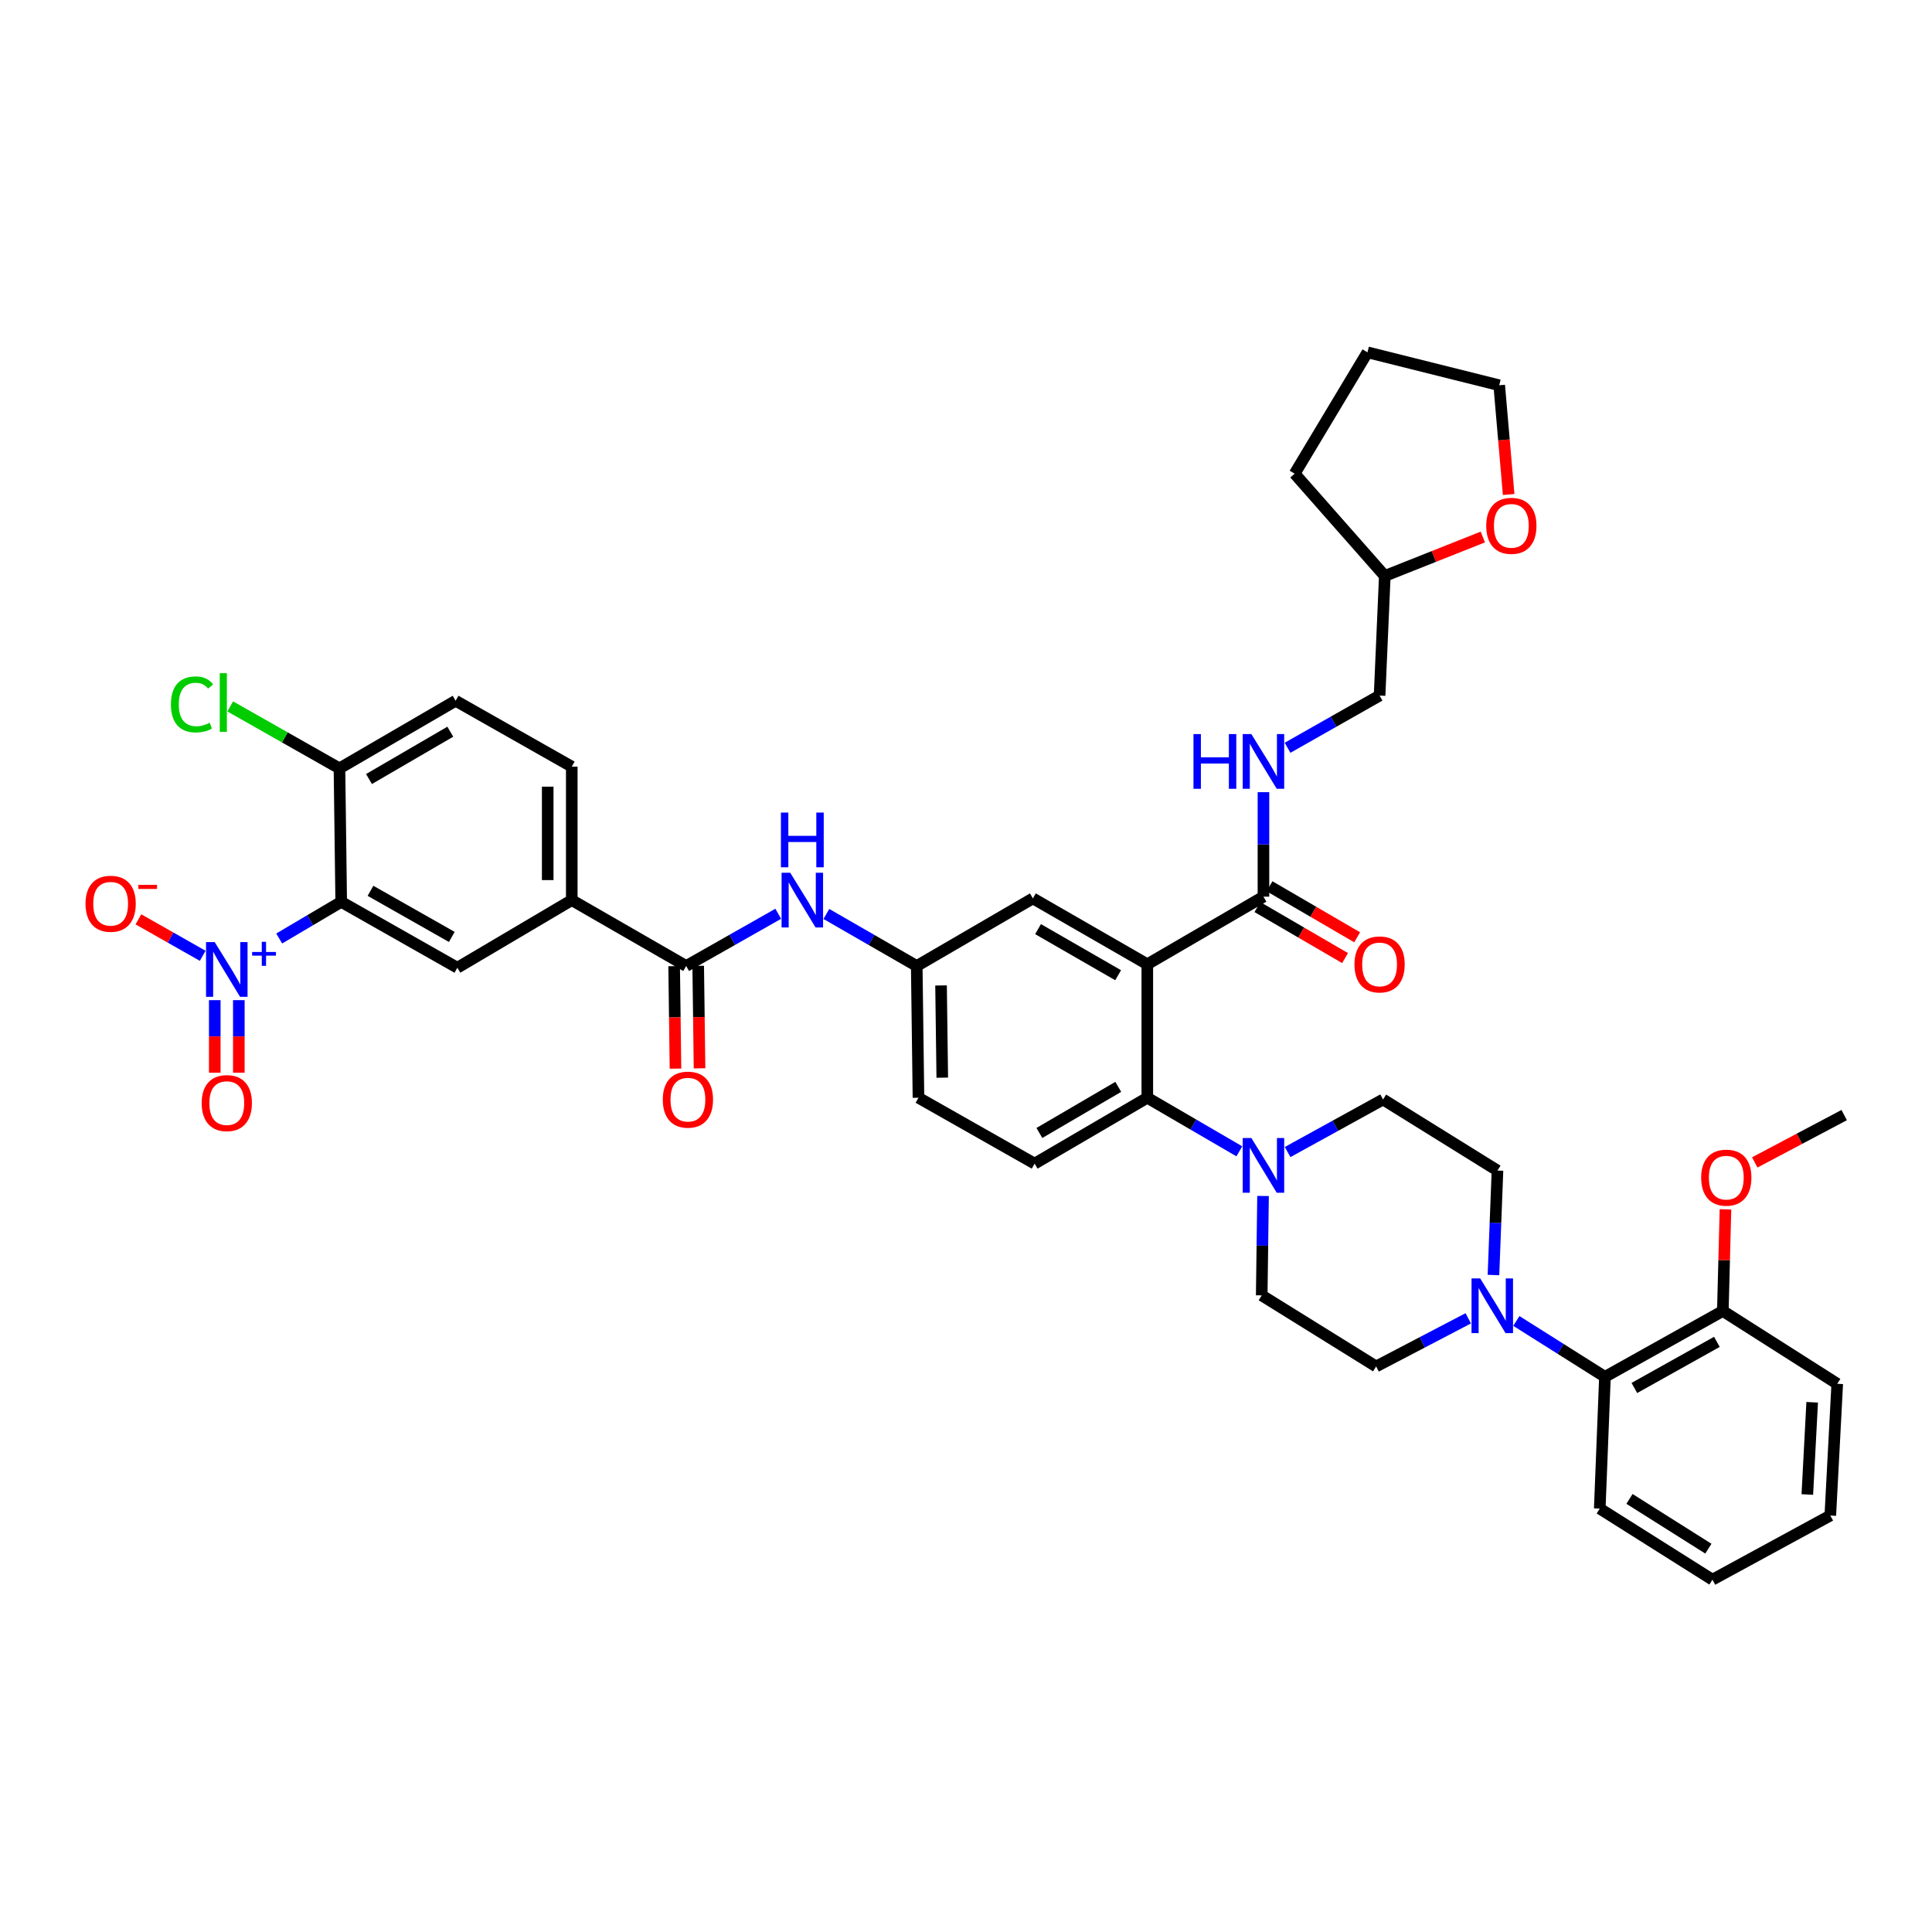 <?xml version='1.0' encoding='iso-8859-1'?>
<svg version='1.1' baseProfile='full'
              xmlns='http://www.w3.org/2000/svg'
                      xmlns:rdkit='http://www.rdkit.org/xml'
                      xmlns:xlink='http://www.w3.org/1999/xlink'
                  xml:space='preserve'
width='1000px' height='1000px' viewBox='0 0 1000 1000'>
<!-- END OF HEADER -->
<rect style='opacity:1.0;fill:#FFFFFF;stroke:none' width='1000' height='1000' x='0' y='0'> </rect>
<path class='bond-0' d='M 144.515,485.763 L 160.561,476.282' style='fill:none;fill-rule:evenodd;stroke:#0000FF;stroke-width:6px;stroke-linecap:butt;stroke-linejoin:miter;stroke-opacity:1' />
<path class='bond-0' d='M 160.561,476.282 L 176.608,466.8' style='fill:none;fill-rule:evenodd;stroke:#000000;stroke-width:6px;stroke-linecap:butt;stroke-linejoin:miter;stroke-opacity:1' />
<path class='bond-1' d='M 104.921,494.721 L 88.281,485.285' style='fill:none;fill-rule:evenodd;stroke:#0000FF;stroke-width:6px;stroke-linecap:butt;stroke-linejoin:miter;stroke-opacity:1' />
<path class='bond-1' d='M 88.281,485.285 L 71.64,475.848' style='fill:none;fill-rule:evenodd;stroke:#FF0000;stroke-width:6px;stroke-linecap:butt;stroke-linejoin:miter;stroke-opacity:1' />
<path class='bond-2' d='M 111.163,517.679 L 111.163,536.456' style='fill:none;fill-rule:evenodd;stroke:#0000FF;stroke-width:6px;stroke-linecap:butt;stroke-linejoin:miter;stroke-opacity:1' />
<path class='bond-2' d='M 111.163,536.456 L 111.163,555.233' style='fill:none;fill-rule:evenodd;stroke:#FF0000;stroke-width:6px;stroke-linecap:butt;stroke-linejoin:miter;stroke-opacity:1' />
<path class='bond-2' d='M 123.615,517.679 L 123.615,536.456' style='fill:none;fill-rule:evenodd;stroke:#0000FF;stroke-width:6px;stroke-linecap:butt;stroke-linejoin:miter;stroke-opacity:1' />
<path class='bond-2' d='M 123.615,536.456 L 123.615,555.233' style='fill:none;fill-rule:evenodd;stroke:#FF0000;stroke-width:6px;stroke-linecap:butt;stroke-linejoin:miter;stroke-opacity:1' />
<path class='bond-3' d='M 402.813,472.973 L 378.988,486.486' style='fill:none;fill-rule:evenodd;stroke:#0000FF;stroke-width:6px;stroke-linecap:butt;stroke-linejoin:miter;stroke-opacity:1' />
<path class='bond-3' d='M 378.988,486.486 L 355.163,500' style='fill:none;fill-rule:evenodd;stroke:#000000;stroke-width:6px;stroke-linecap:butt;stroke-linejoin:miter;stroke-opacity:1' />
<path class='bond-4' d='M 427.73,473.069 L 451.115,486.534' style='fill:none;fill-rule:evenodd;stroke:#0000FF;stroke-width:6px;stroke-linecap:butt;stroke-linejoin:miter;stroke-opacity:1' />
<path class='bond-4' d='M 451.115,486.534 L 474.5,500' style='fill:none;fill-rule:evenodd;stroke:#000000;stroke-width:6px;stroke-linecap:butt;stroke-linejoin:miter;stroke-opacity:1' />
<path class='bond-5' d='M 348.937,500.081 L 349.283,526.603' style='fill:none;fill-rule:evenodd;stroke:#000000;stroke-width:6px;stroke-linecap:butt;stroke-linejoin:miter;stroke-opacity:1' />
<path class='bond-5' d='M 349.283,526.603 L 349.628,553.124' style='fill:none;fill-rule:evenodd;stroke:#FF0000;stroke-width:6px;stroke-linecap:butt;stroke-linejoin:miter;stroke-opacity:1' />
<path class='bond-5' d='M 361.389,499.919 L 361.734,526.441' style='fill:none;fill-rule:evenodd;stroke:#000000;stroke-width:6px;stroke-linecap:butt;stroke-linejoin:miter;stroke-opacity:1' />
<path class='bond-5' d='M 361.734,526.441 L 362.079,552.962' style='fill:none;fill-rule:evenodd;stroke:#FF0000;stroke-width:6px;stroke-linecap:butt;stroke-linejoin:miter;stroke-opacity:1' />
<path class='bond-6' d='M 355.163,500 L 295.944,465.901' style='fill:none;fill-rule:evenodd;stroke:#000000;stroke-width:6px;stroke-linecap:butt;stroke-linejoin:miter;stroke-opacity:1' />
<path class='bond-7' d='M 176.608,466.8 L 236.726,500.899' style='fill:none;fill-rule:evenodd;stroke:#000000;stroke-width:6px;stroke-linecap:butt;stroke-linejoin:miter;stroke-opacity:1' />
<path class='bond-7' d='M 191.769,461.084 L 233.852,484.953' style='fill:none;fill-rule:evenodd;stroke:#000000;stroke-width:6px;stroke-linecap:butt;stroke-linejoin:miter;stroke-opacity:1' />
<path class='bond-8' d='M 176.608,466.8 L 175.708,397.709' style='fill:none;fill-rule:evenodd;stroke:#000000;stroke-width:6px;stroke-linecap:butt;stroke-linejoin:miter;stroke-opacity:1' />
<path class='bond-9' d='M 784.863,683.727 L 807.791,698.191' style='fill:none;fill-rule:evenodd;stroke:#0000FF;stroke-width:6px;stroke-linecap:butt;stroke-linejoin:miter;stroke-opacity:1' />
<path class='bond-9' d='M 807.791,698.191 L 830.719,712.655' style='fill:none;fill-rule:evenodd;stroke:#000000;stroke-width:6px;stroke-linecap:butt;stroke-linejoin:miter;stroke-opacity:1' />
<path class='bond-10' d='M 759.964,682.361 L 736.122,694.817' style='fill:none;fill-rule:evenodd;stroke:#0000FF;stroke-width:6px;stroke-linecap:butt;stroke-linejoin:miter;stroke-opacity:1' />
<path class='bond-10' d='M 736.122,694.817 L 712.281,707.273' style='fill:none;fill-rule:evenodd;stroke:#000000;stroke-width:6px;stroke-linecap:butt;stroke-linejoin:miter;stroke-opacity:1' />
<path class='bond-11' d='M 773.011,659.954 L 774.051,632.917' style='fill:none;fill-rule:evenodd;stroke:#0000FF;stroke-width:6px;stroke-linecap:butt;stroke-linejoin:miter;stroke-opacity:1' />
<path class='bond-11' d='M 774.051,632.917 L 775.091,605.881' style='fill:none;fill-rule:evenodd;stroke:#000000;stroke-width:6px;stroke-linecap:butt;stroke-linejoin:miter;stroke-opacity:1' />
<path class='bond-12' d='M 666.469,596.301 L 691.17,582.696' style='fill:none;fill-rule:evenodd;stroke:#0000FF;stroke-width:6px;stroke-linecap:butt;stroke-linejoin:miter;stroke-opacity:1' />
<path class='bond-12' d='M 691.17,582.696 L 715.872,569.091' style='fill:none;fill-rule:evenodd;stroke:#000000;stroke-width:6px;stroke-linecap:butt;stroke-linejoin:miter;stroke-opacity:1' />
<path class='bond-13' d='M 641.483,595.925 L 617.663,582.058' style='fill:none;fill-rule:evenodd;stroke:#0000FF;stroke-width:6px;stroke-linecap:butt;stroke-linejoin:miter;stroke-opacity:1' />
<path class='bond-13' d='M 617.663,582.058 L 593.844,568.191' style='fill:none;fill-rule:evenodd;stroke:#000000;stroke-width:6px;stroke-linecap:butt;stroke-linejoin:miter;stroke-opacity:1' />
<path class='bond-14' d='M 653.75,619.033 L 653.406,644.757' style='fill:none;fill-rule:evenodd;stroke:#0000FF;stroke-width:6px;stroke-linecap:butt;stroke-linejoin:miter;stroke-opacity:1' />
<path class='bond-14' d='M 653.406,644.757 L 653.063,670.482' style='fill:none;fill-rule:evenodd;stroke:#000000;stroke-width:6px;stroke-linecap:butt;stroke-linejoin:miter;stroke-opacity:1' />
<path class='bond-15' d='M 830.719,712.655 L 891.736,678.556' style='fill:none;fill-rule:evenodd;stroke:#000000;stroke-width:6px;stroke-linecap:butt;stroke-linejoin:miter;stroke-opacity:1' />
<path class='bond-15' d='M 845.946,718.41 L 888.658,694.541' style='fill:none;fill-rule:evenodd;stroke:#000000;stroke-width:6px;stroke-linecap:butt;stroke-linejoin:miter;stroke-opacity:1' />
<path class='bond-16' d='M 830.719,712.655 L 828.028,780.846' style='fill:none;fill-rule:evenodd;stroke:#000000;stroke-width:6px;stroke-linecap:butt;stroke-linejoin:miter;stroke-opacity:1' />
<path class='bond-17' d='M 767.51,277.955 L 742.14,288.032' style='fill:none;fill-rule:evenodd;stroke:#FF0000;stroke-width:6px;stroke-linecap:butt;stroke-linejoin:miter;stroke-opacity:1' />
<path class='bond-17' d='M 742.14,288.032 L 716.771,298.11' style='fill:none;fill-rule:evenodd;stroke:#000000;stroke-width:6px;stroke-linecap:butt;stroke-linejoin:miter;stroke-opacity:1' />
<path class='bond-18' d='M 780.876,255.947 L 778.433,227.678' style='fill:none;fill-rule:evenodd;stroke:#FF0000;stroke-width:6px;stroke-linecap:butt;stroke-linejoin:miter;stroke-opacity:1' />
<path class='bond-18' d='M 778.433,227.678 L 775.99,199.41' style='fill:none;fill-rule:evenodd;stroke:#000000;stroke-width:6px;stroke-linecap:butt;stroke-linejoin:miter;stroke-opacity:1' />
<path class='bond-19' d='M 650.83,469.49 L 673.516,482.696' style='fill:none;fill-rule:evenodd;stroke:#000000;stroke-width:6px;stroke-linecap:butt;stroke-linejoin:miter;stroke-opacity:1' />
<path class='bond-19' d='M 673.516,482.696 L 696.202,495.902' style='fill:none;fill-rule:evenodd;stroke:#FF0000;stroke-width:6px;stroke-linecap:butt;stroke-linejoin:miter;stroke-opacity:1' />
<path class='bond-19' d='M 657.094,458.728 L 679.78,471.934' style='fill:none;fill-rule:evenodd;stroke:#000000;stroke-width:6px;stroke-linecap:butt;stroke-linejoin:miter;stroke-opacity:1' />
<path class='bond-19' d='M 679.78,471.934 L 702.467,485.14' style='fill:none;fill-rule:evenodd;stroke:#FF0000;stroke-width:6px;stroke-linecap:butt;stroke-linejoin:miter;stroke-opacity:1' />
<path class='bond-20' d='M 653.962,464.109 L 653.962,437.069' style='fill:none;fill-rule:evenodd;stroke:#000000;stroke-width:6px;stroke-linecap:butt;stroke-linejoin:miter;stroke-opacity:1' />
<path class='bond-20' d='M 653.962,437.069 L 653.962,410.029' style='fill:none;fill-rule:evenodd;stroke:#0000FF;stroke-width:6px;stroke-linecap:butt;stroke-linejoin:miter;stroke-opacity:1' />
<path class='bond-21' d='M 653.962,464.109 L 593.844,499.101' style='fill:none;fill-rule:evenodd;stroke:#000000;stroke-width:6px;stroke-linecap:butt;stroke-linejoin:miter;stroke-opacity:1' />
<path class='bond-22' d='M 666.43,387.048 L 690.251,373.537' style='fill:none;fill-rule:evenodd;stroke:#0000FF;stroke-width:6px;stroke-linecap:butt;stroke-linejoin:miter;stroke-opacity:1' />
<path class='bond-22' d='M 690.251,373.537 L 714.073,360.027' style='fill:none;fill-rule:evenodd;stroke:#000000;stroke-width:6px;stroke-linecap:butt;stroke-linejoin:miter;stroke-opacity:1' />
<path class='bond-23' d='M 716.771,298.11 L 714.073,360.027' style='fill:none;fill-rule:evenodd;stroke:#000000;stroke-width:6px;stroke-linecap:butt;stroke-linejoin:miter;stroke-opacity:1' />
<path class='bond-24' d='M 716.771,298.11 L 670.109,245.173' style='fill:none;fill-rule:evenodd;stroke:#000000;stroke-width:6px;stroke-linecap:butt;stroke-linejoin:miter;stroke-opacity:1' />
<path class='bond-25' d='M 593.844,499.101 L 534.618,465.008' style='fill:none;fill-rule:evenodd;stroke:#000000;stroke-width:6px;stroke-linecap:butt;stroke-linejoin:miter;stroke-opacity:1' />
<path class='bond-25' d='M 578.748,504.779 L 537.29,480.914' style='fill:none;fill-rule:evenodd;stroke:#000000;stroke-width:6px;stroke-linecap:butt;stroke-linejoin:miter;stroke-opacity:1' />
<path class='bond-26' d='M 593.844,499.101 L 593.844,568.191' style='fill:none;fill-rule:evenodd;stroke:#000000;stroke-width:6px;stroke-linecap:butt;stroke-linejoin:miter;stroke-opacity:1' />
<path class='bond-27' d='M 534.618,465.008 L 474.5,500' style='fill:none;fill-rule:evenodd;stroke:#000000;stroke-width:6px;stroke-linecap:butt;stroke-linejoin:miter;stroke-opacity:1' />
<path class='bond-28' d='M 593.844,568.191 L 535.517,602.291' style='fill:none;fill-rule:evenodd;stroke:#000000;stroke-width:6px;stroke-linecap:butt;stroke-linejoin:miter;stroke-opacity:1' />
<path class='bond-28' d='M 578.81,562.556 L 537.982,586.426' style='fill:none;fill-rule:evenodd;stroke:#000000;stroke-width:6px;stroke-linecap:butt;stroke-linejoin:miter;stroke-opacity:1' />
<path class='bond-29' d='M 474.5,500 L 475.399,568.191' style='fill:none;fill-rule:evenodd;stroke:#000000;stroke-width:6px;stroke-linecap:butt;stroke-linejoin:miter;stroke-opacity:1' />
<path class='bond-29' d='M 487.086,510.065 L 487.716,557.799' style='fill:none;fill-rule:evenodd;stroke:#000000;stroke-width:6px;stroke-linecap:butt;stroke-linejoin:miter;stroke-opacity:1' />
<path class='bond-30' d='M 535.517,602.291 L 475.399,568.191' style='fill:none;fill-rule:evenodd;stroke:#000000;stroke-width:6px;stroke-linecap:butt;stroke-linejoin:miter;stroke-opacity:1' />
<path class='bond-31' d='M 775.99,199.41 L 707.798,182.363' style='fill:none;fill-rule:evenodd;stroke:#000000;stroke-width:6px;stroke-linecap:butt;stroke-linejoin:miter;stroke-opacity:1' />
<path class='bond-32' d='M 670.109,245.173 L 707.798,182.363' style='fill:none;fill-rule:evenodd;stroke:#000000;stroke-width:6px;stroke-linecap:butt;stroke-linejoin:miter;stroke-opacity:1' />
<path class='bond-33' d='M 891.736,678.556 L 892.418,652.254' style='fill:none;fill-rule:evenodd;stroke:#000000;stroke-width:6px;stroke-linecap:butt;stroke-linejoin:miter;stroke-opacity:1' />
<path class='bond-33' d='M 892.418,652.254 L 893.1,625.953' style='fill:none;fill-rule:evenodd;stroke:#FF0000;stroke-width:6px;stroke-linecap:butt;stroke-linejoin:miter;stroke-opacity:1' />
<path class='bond-34' d='M 891.736,678.556 L 950.955,716.245' style='fill:none;fill-rule:evenodd;stroke:#000000;stroke-width:6px;stroke-linecap:butt;stroke-linejoin:miter;stroke-opacity:1' />
<path class='bond-35' d='M 908.254,601.669 L 931.4,589.417' style='fill:none;fill-rule:evenodd;stroke:#FF0000;stroke-width:6px;stroke-linecap:butt;stroke-linejoin:miter;stroke-opacity:1' />
<path class='bond-35' d='M 931.4,589.417 L 954.545,577.164' style='fill:none;fill-rule:evenodd;stroke:#000000;stroke-width:6px;stroke-linecap:butt;stroke-linejoin:miter;stroke-opacity:1' />
<path class='bond-36' d='M 712.281,707.273 L 653.063,670.482' style='fill:none;fill-rule:evenodd;stroke:#000000;stroke-width:6px;stroke-linecap:butt;stroke-linejoin:miter;stroke-opacity:1' />
<path class='bond-37' d='M 775.091,605.881 L 715.872,569.091' style='fill:none;fill-rule:evenodd;stroke:#000000;stroke-width:6px;stroke-linecap:butt;stroke-linejoin:miter;stroke-opacity:1' />
<path class='bond-38' d='M 828.028,780.846 L 886.354,817.637' style='fill:none;fill-rule:evenodd;stroke:#000000;stroke-width:6px;stroke-linecap:butt;stroke-linejoin:miter;stroke-opacity:1' />
<path class='bond-38' d='M 843.42,775.832 L 884.248,801.586' style='fill:none;fill-rule:evenodd;stroke:#000000;stroke-width:6px;stroke-linecap:butt;stroke-linejoin:miter;stroke-opacity:1' />
<path class='bond-39' d='M 950.955,716.245 L 947.364,784.437' style='fill:none;fill-rule:evenodd;stroke:#000000;stroke-width:6px;stroke-linecap:butt;stroke-linejoin:miter;stroke-opacity:1' />
<path class='bond-39' d='M 937.981,725.819 L 935.468,773.553' style='fill:none;fill-rule:evenodd;stroke:#000000;stroke-width:6px;stroke-linecap:butt;stroke-linejoin:miter;stroke-opacity:1' />
<path class='bond-40' d='M 886.354,817.637 L 947.364,784.437' style='fill:none;fill-rule:evenodd;stroke:#000000;stroke-width:6px;stroke-linecap:butt;stroke-linejoin:miter;stroke-opacity:1' />
<path class='bond-41' d='M 236.726,500.899 L 295.944,465.901' style='fill:none;fill-rule:evenodd;stroke:#000000;stroke-width:6px;stroke-linecap:butt;stroke-linejoin:miter;stroke-opacity:1' />
<path class='bond-42' d='M 295.944,465.901 L 295.944,396.81' style='fill:none;fill-rule:evenodd;stroke:#000000;stroke-width:6px;stroke-linecap:butt;stroke-linejoin:miter;stroke-opacity:1' />
<path class='bond-42' d='M 283.492,455.537 L 283.492,407.174' style='fill:none;fill-rule:evenodd;stroke:#000000;stroke-width:6px;stroke-linecap:butt;stroke-linejoin:miter;stroke-opacity:1' />
<path class='bond-43' d='M 175.708,397.709 L 235.826,362.718' style='fill:none;fill-rule:evenodd;stroke:#000000;stroke-width:6px;stroke-linecap:butt;stroke-linejoin:miter;stroke-opacity:1' />
<path class='bond-43' d='M 190.99,403.223 L 233.073,378.729' style='fill:none;fill-rule:evenodd;stroke:#000000;stroke-width:6px;stroke-linecap:butt;stroke-linejoin:miter;stroke-opacity:1' />
<path class='bond-44' d='M 175.708,397.709 L 147.433,381.675' style='fill:none;fill-rule:evenodd;stroke:#000000;stroke-width:6px;stroke-linecap:butt;stroke-linejoin:miter;stroke-opacity:1' />
<path class='bond-44' d='M 147.433,381.675 L 119.158,365.64' style='fill:none;fill-rule:evenodd;stroke:#00CC00;stroke-width:6px;stroke-linecap:butt;stroke-linejoin:miter;stroke-opacity:1' />
<path class='bond-45' d='M 295.944,396.81 L 235.826,362.718' style='fill:none;fill-rule:evenodd;stroke:#000000;stroke-width:6px;stroke-linecap:butt;stroke-linejoin:miter;stroke-opacity:1' />
<path  class='atom-0' d='M 111.129 487.632
L 120.409 502.632
Q 121.329 504.112, 122.809 506.792
Q 124.289 509.472, 124.369 509.632
L 124.369 487.632
L 128.129 487.632
L 128.129 515.952
L 124.249 515.952
L 114.289 499.552
Q 113.129 497.632, 111.889 495.432
Q 110.689 493.232, 110.329 492.552
L 110.329 515.952
L 106.649 515.952
L 106.649 487.632
L 111.129 487.632
' fill='#0000FF'/>
<path  class='atom-0' d='M 130.505 492.737
L 135.494 492.737
L 135.494 487.483
L 137.712 487.483
L 137.712 492.737
L 142.834 492.737
L 142.834 494.637
L 137.712 494.637
L 137.712 499.917
L 135.494 499.917
L 135.494 494.637
L 130.505 494.637
L 130.505 492.737
' fill='#0000FF'/>
<path  class='atom-1' d='M 409.021 451.741
L 418.301 466.741
Q 419.221 468.221, 420.701 470.901
Q 422.181 473.581, 422.261 473.741
L 422.261 451.741
L 426.021 451.741
L 426.021 480.061
L 422.141 480.061
L 412.181 463.661
Q 411.021 461.741, 409.781 459.541
Q 408.581 457.341, 408.221 456.661
L 408.221 480.061
L 404.541 480.061
L 404.541 451.741
L 409.021 451.741
' fill='#0000FF'/>
<path  class='atom-1' d='M 404.201 420.589
L 408.041 420.589
L 408.041 432.629
L 422.521 432.629
L 422.521 420.589
L 426.361 420.589
L 426.361 448.909
L 422.521 448.909
L 422.521 435.829
L 408.041 435.829
L 408.041 448.909
L 404.201 448.909
L 404.201 420.589
' fill='#0000FF'/>
<path  class='atom-3' d='M 343.063 569.171
Q 343.063 562.371, 346.423 558.571
Q 349.783 554.771, 356.063 554.771
Q 362.343 554.771, 365.703 558.571
Q 369.063 562.371, 369.063 569.171
Q 369.063 576.051, 365.663 579.971
Q 362.263 583.851, 356.063 583.851
Q 349.823 583.851, 346.423 579.971
Q 343.063 576.091, 343.063 569.171
M 356.063 580.651
Q 360.383 580.651, 362.703 577.771
Q 365.063 574.851, 365.063 569.171
Q 365.063 563.611, 362.703 560.811
Q 360.383 557.971, 356.063 557.971
Q 351.743 557.971, 349.383 560.771
Q 347.063 563.571, 347.063 569.171
Q 347.063 574.891, 349.383 577.771
Q 351.743 580.651, 356.063 580.651
' fill='#FF0000'/>
<path  class='atom-5' d='M 766.139 661.704
L 775.419 676.704
Q 776.339 678.184, 777.819 680.864
Q 779.299 683.544, 779.379 683.704
L 779.379 661.704
L 783.139 661.704
L 783.139 690.024
L 779.259 690.024
L 769.299 673.624
Q 768.139 671.704, 766.899 669.504
Q 765.699 667.304, 765.339 666.624
L 765.339 690.024
L 761.659 690.024
L 761.659 661.704
L 766.139 661.704
' fill='#0000FF'/>
<path  class='atom-6' d='M 647.702 589.03
L 656.982 604.03
Q 657.902 605.51, 659.382 608.19
Q 660.862 610.87, 660.942 611.03
L 660.942 589.03
L 664.702 589.03
L 664.702 617.35
L 660.822 617.35
L 650.862 600.95
Q 649.702 599.03, 648.462 596.83
Q 647.262 594.63, 646.902 593.95
L 646.902 617.35
L 643.222 617.35
L 643.222 589.03
L 647.702 589.03
' fill='#0000FF'/>
<path  class='atom-8' d='M 769.271 272.171
Q 769.271 265.371, 772.631 261.571
Q 775.991 257.771, 782.271 257.771
Q 788.551 257.771, 791.911 261.571
Q 795.271 265.371, 795.271 272.171
Q 795.271 279.051, 791.871 282.971
Q 788.471 286.851, 782.271 286.851
Q 776.031 286.851, 772.631 282.971
Q 769.271 279.091, 769.271 272.171
M 782.271 283.651
Q 786.591 283.651, 788.911 280.771
Q 791.271 277.851, 791.271 272.171
Q 791.271 266.611, 788.911 263.811
Q 786.591 260.971, 782.271 260.971
Q 777.951 260.971, 775.591 263.771
Q 773.271 266.571, 773.271 272.171
Q 773.271 277.891, 775.591 280.771
Q 777.951 283.651, 782.271 283.651
' fill='#FF0000'/>
<path  class='atom-10' d='M 701.073 499.181
Q 701.073 492.381, 704.433 488.581
Q 707.793 484.781, 714.073 484.781
Q 720.353 484.781, 723.713 488.581
Q 727.073 492.381, 727.073 499.181
Q 727.073 506.061, 723.673 509.981
Q 720.273 513.861, 714.073 513.861
Q 707.833 513.861, 704.433 509.981
Q 701.073 506.101, 701.073 499.181
M 714.073 510.661
Q 718.393 510.661, 720.713 507.781
Q 723.073 504.861, 723.073 499.181
Q 723.073 493.621, 720.713 490.821
Q 718.393 487.981, 714.073 487.981
Q 709.753 487.981, 707.393 490.781
Q 705.073 493.581, 705.073 499.181
Q 705.073 504.901, 707.393 507.781
Q 709.753 510.661, 714.073 510.661
' fill='#FF0000'/>
<path  class='atom-11' d='M 617.742 379.959
L 621.582 379.959
L 621.582 391.999
L 636.062 391.999
L 636.062 379.959
L 639.902 379.959
L 639.902 408.279
L 636.062 408.279
L 636.062 395.199
L 621.582 395.199
L 621.582 408.279
L 617.742 408.279
L 617.742 379.959
' fill='#0000FF'/>
<path  class='atom-11' d='M 647.702 379.959
L 656.982 394.959
Q 657.902 396.439, 659.382 399.119
Q 660.862 401.799, 660.942 401.959
L 660.942 379.959
L 664.702 379.959
L 664.702 408.279
L 660.822 408.279
L 650.862 391.879
Q 649.702 389.959, 648.462 387.759
Q 647.262 385.559, 646.902 384.879
L 646.902 408.279
L 643.222 408.279
L 643.222 379.959
L 647.702 379.959
' fill='#0000FF'/>
<path  class='atom-24' d='M 880.528 609.545
Q 880.528 602.745, 883.888 598.945
Q 887.248 595.145, 893.528 595.145
Q 899.808 595.145, 903.168 598.945
Q 906.528 602.745, 906.528 609.545
Q 906.528 616.425, 903.128 620.345
Q 899.728 624.225, 893.528 624.225
Q 887.288 624.225, 883.888 620.345
Q 880.528 616.465, 880.528 609.545
M 893.528 621.025
Q 897.848 621.025, 900.168 618.145
Q 902.528 615.225, 902.528 609.545
Q 902.528 603.985, 900.168 601.185
Q 897.848 598.345, 893.528 598.345
Q 889.208 598.345, 886.848 601.145
Q 884.528 603.945, 884.528 609.545
Q 884.528 615.265, 886.848 618.145
Q 889.208 621.025, 893.528 621.025
' fill='#FF0000'/>
<path  class='atom-37' d='M 44.271 467.779
Q 44.271 460.979, 47.631 457.179
Q 50.991 453.379, 57.271 453.379
Q 63.551 453.379, 66.911 457.179
Q 70.271 460.979, 70.271 467.779
Q 70.271 474.659, 66.871 478.579
Q 63.471 482.459, 57.271 482.459
Q 51.031 482.459, 47.631 478.579
Q 44.271 474.699, 44.271 467.779
M 57.271 479.259
Q 61.591 479.259, 63.911 476.379
Q 66.271 473.459, 66.271 467.779
Q 66.271 462.219, 63.911 459.419
Q 61.591 456.579, 57.271 456.579
Q 52.951 456.579, 50.591 459.379
Q 48.271 462.179, 48.271 467.779
Q 48.271 473.499, 50.591 476.379
Q 52.951 479.259, 57.271 479.259
' fill='#FF0000'/>
<path  class='atom-37' d='M 71.591 458.002
L 81.28 458.002
L 81.28 460.114
L 71.591 460.114
L 71.591 458.002
' fill='#FF0000'/>
<path  class='atom-38' d='M 104.389 570.963
Q 104.389 564.163, 107.749 560.363
Q 111.109 556.563, 117.389 556.563
Q 123.669 556.563, 127.029 560.363
Q 130.389 564.163, 130.389 570.963
Q 130.389 577.843, 126.989 581.763
Q 123.589 585.643, 117.389 585.643
Q 111.149 585.643, 107.749 581.763
Q 104.389 577.883, 104.389 570.963
M 117.389 582.443
Q 121.709 582.443, 124.029 579.563
Q 126.389 576.643, 126.389 570.963
Q 126.389 565.403, 124.029 562.603
Q 121.709 559.763, 117.389 559.763
Q 113.069 559.763, 110.709 562.563
Q 108.389 565.363, 108.389 570.963
Q 108.389 576.683, 110.709 579.563
Q 113.069 582.443, 117.389 582.443
' fill='#FF0000'/>
<path  class='atom-41' d='M 88.47 364.597
Q 88.47 357.557, 91.75 353.877
Q 95.07 350.157, 101.35 350.157
Q 107.19 350.157, 110.31 354.277
L 107.67 356.437
Q 105.39 353.437, 101.35 353.437
Q 97.07 353.437, 94.79 356.317
Q 92.55 359.157, 92.55 364.597
Q 92.55 370.197, 94.87 373.077
Q 97.23 375.957, 101.79 375.957
Q 104.91 375.957, 108.55 374.077
L 109.67 377.077
Q 108.19 378.037, 105.95 378.597
Q 103.71 379.157, 101.23 379.157
Q 95.07 379.157, 91.75 375.397
Q 88.47 371.637, 88.47 364.597
' fill='#00CC00'/>
<path  class='atom-41' d='M 113.75 348.437
L 117.43 348.437
L 117.43 378.797
L 113.75 378.797
L 113.75 348.437
' fill='#00CC00'/>
</svg>
